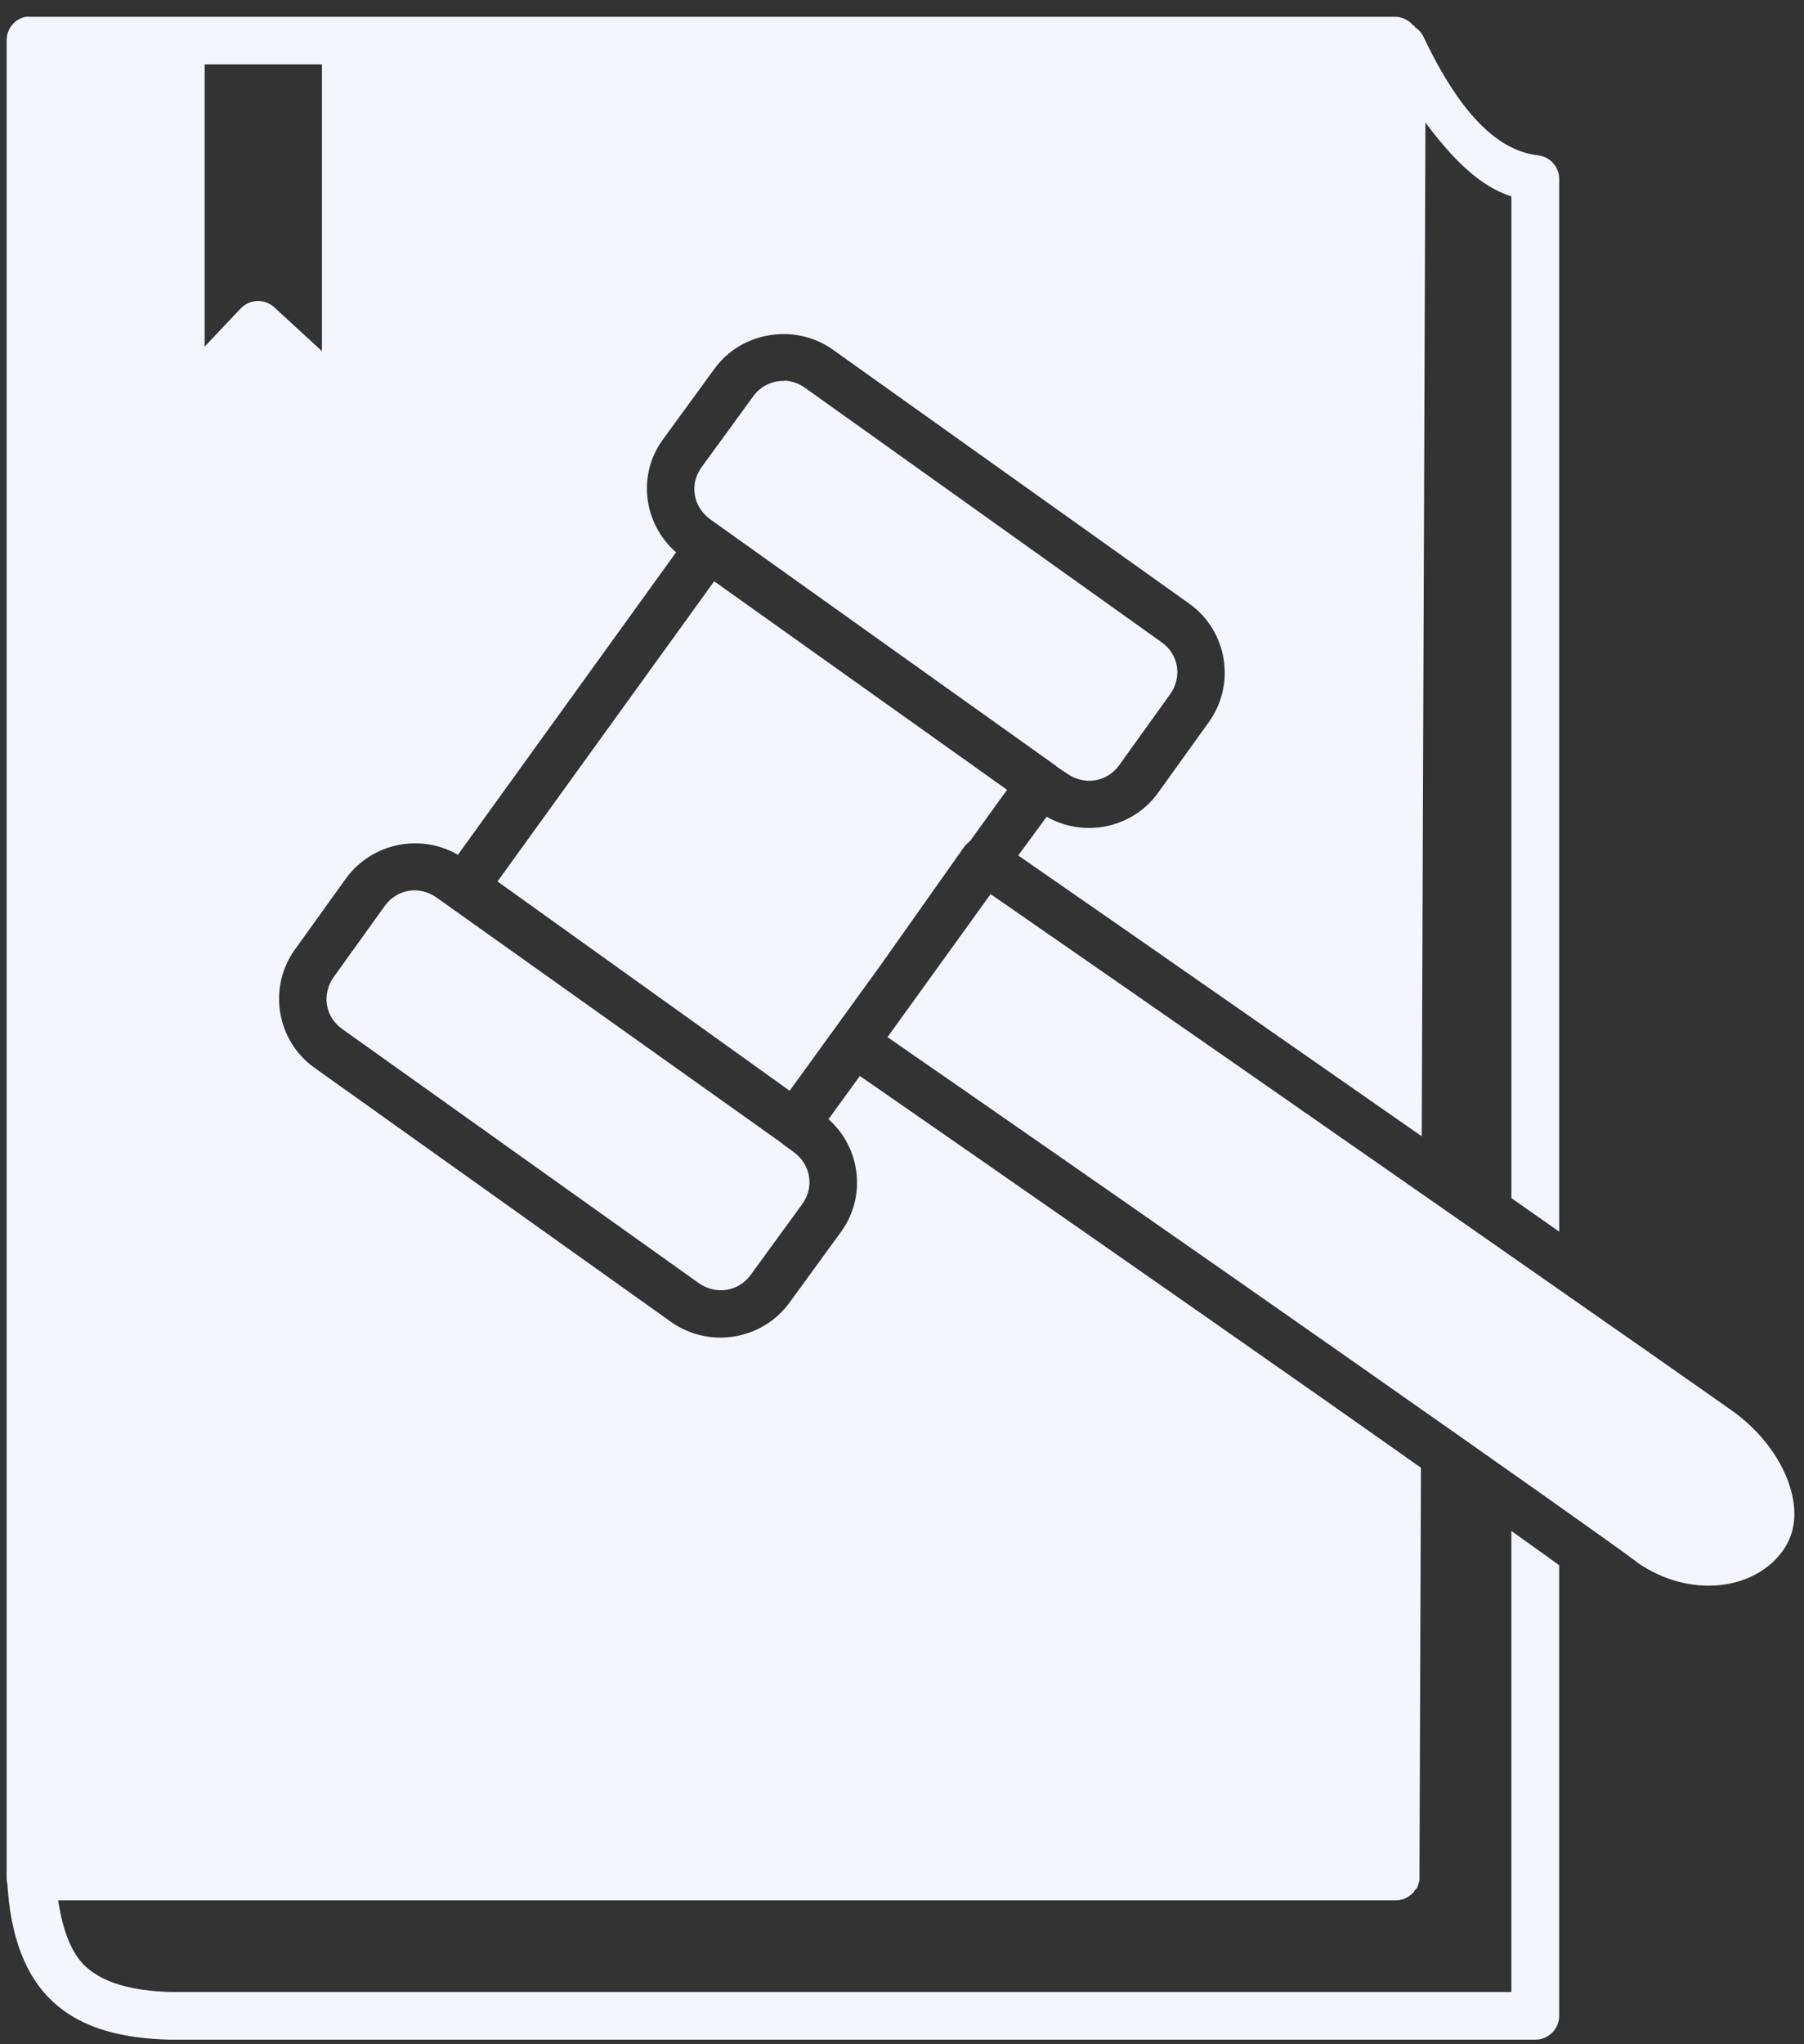 <svg width="83" height="94" viewBox="0 0 83 94" fill="none" xmlns="http://www.w3.org/2000/svg">
<rect x="0" y="0" width="83" height="94" fill="#333333" stroke="none"/>
<path d="M1.199 0.768C0.945 0.816 0.715 0.953 0.552 1.153C0.388 1.354 0.301 1.605 0.306 1.864V86.085C0.299 86.153 0.299 86.222 0.306 86.29C0.299 86.405 0.31 86.521 0.34 86.633C0.487 89.049 1.163 90.89 2.471 92.078C3.841 93.323 5.715 93.737 7.834 93.791C7.845 93.791 7.857 93.791 7.868 93.791H70.636C70.928 93.791 71.208 93.675 71.414 93.47C71.62 93.264 71.736 92.985 71.736 92.695V71.974C70.99 71.44 70.705 71.226 69.536 70.398V91.599H7.902C7.889 91.599 7.881 91.6 7.868 91.599C6.037 91.548 4.757 91.169 3.949 90.435C3.312 89.856 2.893 88.825 2.677 87.387H64.208C64.474 87.385 64.73 87.288 64.93 87.113C64.98 87.071 65.026 87.025 65.067 86.976C65.067 86.964 65.067 86.953 65.067 86.942C65.117 86.9 65.163 86.854 65.205 86.805C65.205 86.793 65.205 86.782 65.205 86.771C65.217 86.749 65.228 86.726 65.239 86.703C65.239 86.691 65.239 86.68 65.239 86.669C65.251 86.647 65.263 86.624 65.273 86.601C65.274 86.59 65.274 86.578 65.273 86.567C65.286 86.545 65.297 86.522 65.308 86.499C65.308 86.487 65.308 86.476 65.308 86.465C65.308 86.442 65.308 86.42 65.308 86.397C65.308 86.386 65.308 86.374 65.308 86.363C65.308 86.34 65.308 86.318 65.308 86.295V86.261L65.376 67.492C63.844 66.413 62.58 65.516 60.805 64.273C54.164 59.62 46.207 54.078 39.562 49.477L38.118 51.463C39.593 52.769 39.88 55.005 38.702 56.635L36.33 59.889C35.072 61.63 32.616 62.028 30.865 60.779L14.468 49.1C12.716 47.851 12.315 45.396 13.574 43.654L15.912 40.401C17.098 38.76 19.346 38.307 21.068 39.305L31.105 25.398C29.614 24.095 29.304 21.863 30.487 20.227L32.859 16.973C33.645 15.884 34.898 15.33 36.159 15.363C36.915 15.383 37.667 15.614 38.324 16.082L54.721 27.761C56.473 29.01 56.873 31.465 55.615 33.207L53.277 36.461C52.097 38.094 49.874 38.535 48.155 37.557L46.849 39.338C53.098 43.664 59.569 48.182 65.412 52.25L65.583 5.636C66.82 7.295 68.104 8.592 69.537 9.027V55.093C70.643 55.864 70.754 55.948 71.737 56.634V8.239C71.739 7.971 71.642 7.711 71.464 7.509C71.287 7.307 71.041 7.177 70.774 7.143C69.161 6.968 67.353 5.631 65.48 1.663C65.392 1.496 65.262 1.354 65.102 1.252C65.092 1.229 65.08 1.206 65.068 1.183C65.056 1.183 65.045 1.183 65.034 1.183C64.934 1.06 64.809 0.959 64.666 0.888C64.524 0.817 64.368 0.777 64.209 0.772H15.98H8.108H1.405C1.337 0.766 1.268 0.766 1.199 0.772L1.199 0.768ZM9.415 2.96H14.812V16.146L12.612 14.125C12.397 13.931 12.114 13.829 11.824 13.842C11.535 13.855 11.262 13.981 11.065 14.193L9.415 15.94V2.96ZM36.09 17.516C35.542 17.497 35.002 17.743 34.646 18.235L32.275 21.489C31.706 22.276 31.895 23.322 32.687 23.886L40.903 29.743L48.499 35.154C48.561 35.194 48.619 35.24 48.671 35.291L49.084 35.565C49.875 36.13 50.921 35.976 51.49 35.189L53.828 31.935C54.397 31.148 54.241 30.102 53.45 29.537L37.053 17.843C36.756 17.631 36.419 17.512 36.09 17.501L36.09 17.516ZM32.859 26.729L22.89 40.532L31.931 47.005L36.331 50.156L40.525 44.368L44.374 38.922C44.434 38.845 44.503 38.776 44.581 38.716C44.603 38.693 44.626 38.67 44.65 38.648L46.334 36.319L32.859 26.729ZM19.143 40.943C18.594 40.924 18.055 41.17 17.699 41.662L15.362 44.916C14.793 45.703 14.948 46.749 15.74 47.313L32.136 58.992C32.928 59.557 33.974 59.403 34.543 58.616L36.914 55.362C37.483 54.575 37.294 53.529 36.502 52.964L36.124 52.69C36.062 52.651 36.005 52.605 35.952 52.553L20.105 41.285C19.808 41.074 19.472 40.954 19.143 40.943ZM45.577 41.114L40.833 47.69C47.48 52.291 55.406 57.802 62.042 62.452C68.938 67.283 74.264 71.038 75.276 71.802C75.28 71.802 75.308 71.836 75.311 71.836C77.699 73.506 80.679 73.16 82.014 71.323C82.648 70.45 82.708 69.366 82.289 68.171C81.87 66.977 80.939 65.757 79.711 64.883C77.713 63.464 60.189 51.232 45.577 41.114Z" fill="#F3F6FF"/>
</svg>
